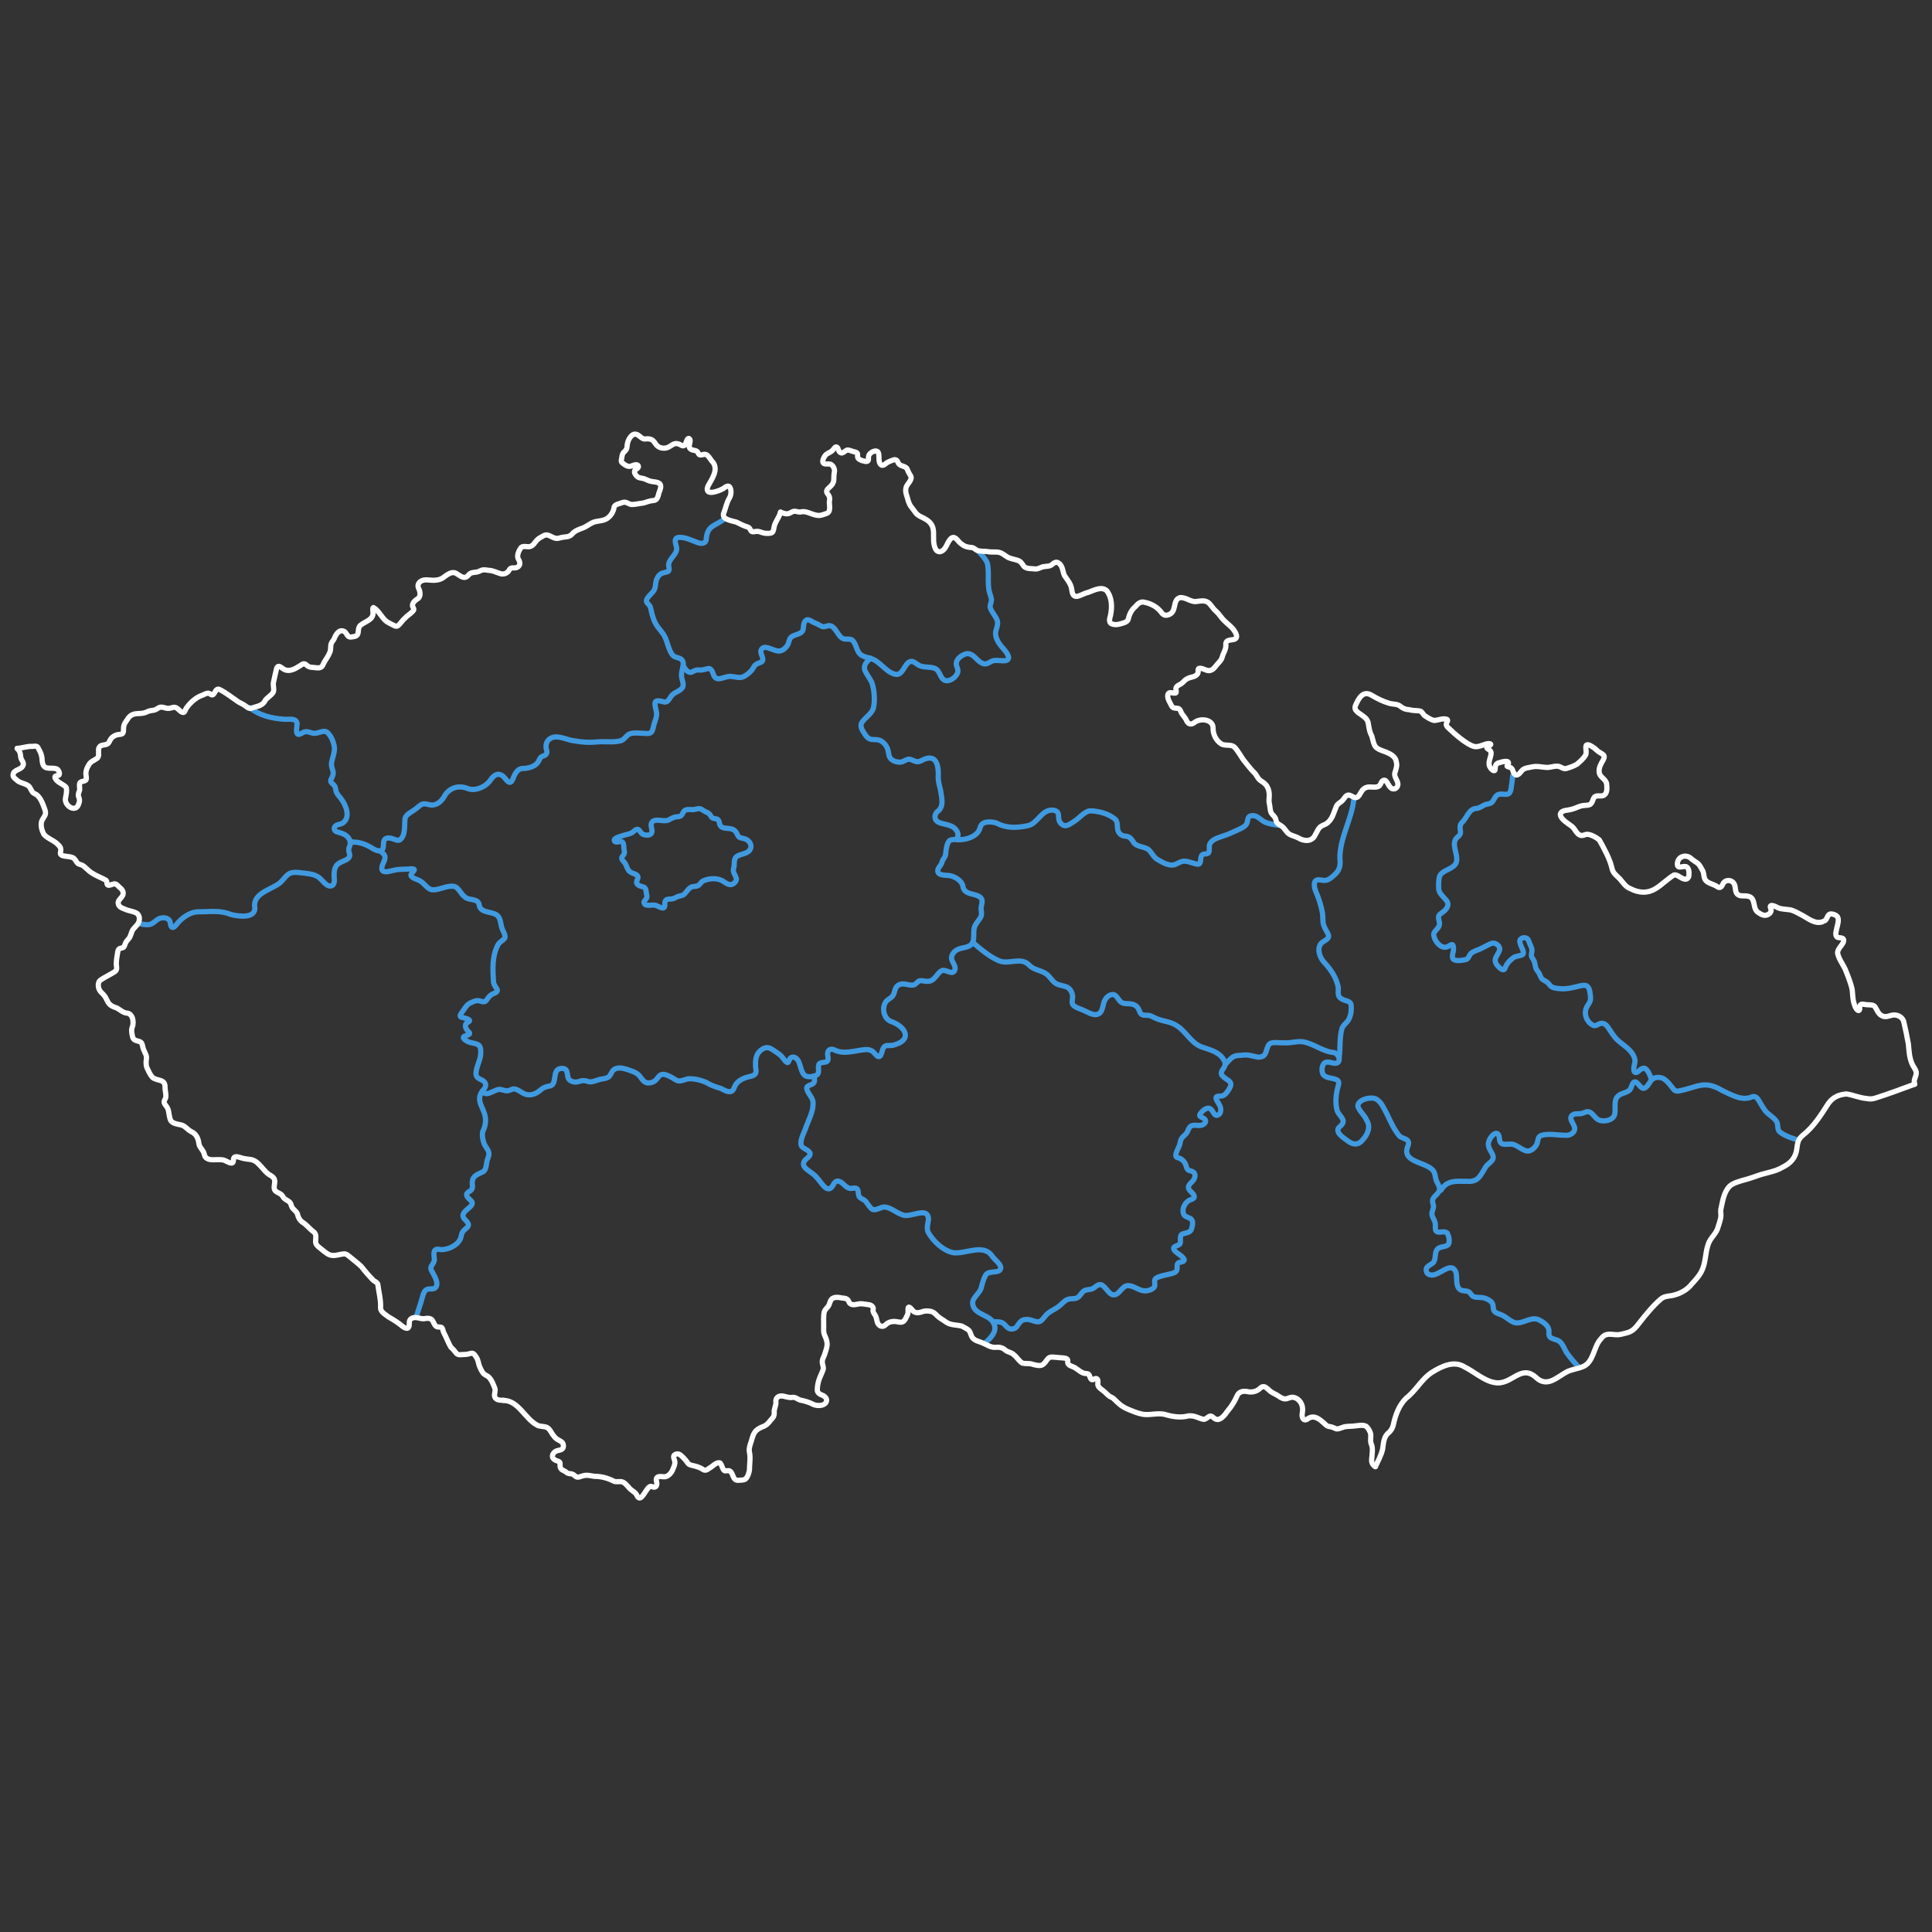 <?xml version="1.0" encoding="UTF-8"?>
<svg id="maps" xmlns="http://www.w3.org/2000/svg" viewBox="0 0 740 740">
  <rect x="0" y="0" width="740" height="740" fill="#333333" stroke="none"/>
  <defs>
    <style>
      .cls-1 {
        stroke: #fff;
      }

      .cls-1, .cls-2 {
        fill: none;
        stroke-linecap: round;
        stroke-linejoin: round;
        stroke-width: 2px;
      }

      .cls-2 {
        stroke: #409ae0;
      }
    </style>
  </defs>
  <g id="map-czech-republic">
    <path id="path3031" class="cls-2" d="M53.25,353.72c1.27.29,2.8.66,4.13.36,1.53-.35,2.5-1.95,3.93-2.35,1.54-.49,3.69-.13,3.91,1.78.13.72.27,1.97,1.17,1.69.38-.13.8-.57,1.18-1.04,1.61-2.14,3.96-3.87,6.41-4.65,1.36-.37,2.82-.28,4.22-.3,3.28-.13,6.86-.33,10,.98,2.62.75,9.45,1.83,9.41-2.36-1.02-5.36,5.43-6.86,8.86-9.12,1.54-.98,2.46-2.7,3.91-3.8,1.47-1.16,3.76-.72,5.64-.54,1.84.23,3.97.4,5.51,1.32,1.86.85,3.69,4.88,5.94,3.33.83-.88.55-2.29.52-3.41-.12-1.82.18-3.79,1.63-4.81,1.46-1.17,5.1-1.45,4.18-4.03-.32-.86-.34-1.72.08-2.58.47-.99.5-1.98-.15-2.84-1.02-1.87-3-2.19-4.86-2.81-.81-.37-1.07-1.24-.6-1.93.61-.93,2.12-.73,3.1-1.44,3.02-2.27,1.11-6.77-.72-9.25-.53-.68-1.16-1.35-1.6-2.1-.58-.93-.38-2.01-.87-2.77-.54-.84-1.92-1.32-1.42-2.45.55-1.11,1.2-2.22.68-3.53-.25-.83-.53-1.66-.5-2.47.22-2.21,1.43-4.35,1.1-6.57-.29-1.92-1.18-4.1-2.63-5.46-1.29-1.11-3.07.17-4.67.29-1.26.14-2.41-.72-3.66-.61-.83.06-1.56.71-2.32.97-1.85.53-.99-2.74-.97-4-.19-2.53-3.65-1.49-5.33-1.76-4.63-.38-9.17-1.46-12.95-4.5"/>
    <path id="path3803" class="cls-2" d="M134.08,322.6c3.24-.4,6.4.88,8.92,2.56.6.34,1.28.63,1.96.71,3.78.34-.15-5.52,4.49-4.85,1.35.16,2.71,1.24,3.72.66,2.38-1.8,1.59-5.88,1.99-8.25.42-1.55,2.46-2.4,3.83-3.41,1.22-.84,2.29-2.37,3.95-2.11.98.12,1.96.56,2.97.41,2.27-.3,3.71-2.14,4.69-4.02,2.27-2.96,5.56-3.57,8.89-2.14,2.71.81,6.12-.67,7.85-2.7,1.03-1.41,2.37-3.49,4.4-2.7,1.39.38,2.23,2.55,3.33,2.87.72.16,1.09-.62,1.34-1.19.68-1.78,1.55-3.77,3.51-4.1,2.46.04,5.55-.71,6.56-3.19.27-.61.58-1.16,1.21-1.44,1.12-.39,2.08-.8,1.7-2.29-.65-2.01-.08-3.99,1.96-4.86,2.89-1.06,5.98,1.04,8.84,1.22,2.76.5,5.32.67,8.05.44,3.22-.41,6.48.34,9.61-.52,1.46-.48,2.15-2.29,3.62-2.69,1.34-.42,3.07-.23,4.49-.17,1.45.06,3.12.45,3.76-.71.45-.83.51-1.82.8-2.72.44-1.5,1.17-3.06.94-4.55-.72-3.5-1.65-5.33,2.94-3.99,1.69.31,2.14-1.9,3.2-2.77,1.15-1.12,3.06-1.45,3.87-2.89.46-.96,0-2.1-.22-3.09-.63-1.97.25-3.84.48-5.76.02-.64-.21-1.3-.69-1.75-.93-.87-2.4-.64-3.24-1.53-.98-1.02-1.46-2.51-1.93-3.87-.35-1.04-.66-2.1-1.12-3.09-.83-1.96-2.8-3.51-3.72-5.47-1.02-1.89-1.43-4.04-1.9-6.09-.4-1.14-1.83-1.62-1.49-2.72.38-1.17,1.51-2.04,2.29-2.99,1.47-1.4.89-3.35,1.63-5.09.46-1.11,1.3-2.09,2.52-2.35.67-.22,1.64-.23,2.05-.77.28-.37.16-.95.08-1.41-.76-2.81,3.02-4.58,2.97-7.03-.02-1.46-1.57-3.93.65-4.36,2.63-.21,5.04,1.14,7.44,2,1.15.43,2.85.51,3.2-.96.37-5.88,3.28-5.17,7.21-8.25"/>
    <path id="path2492" class="cls-2" d="M261.7,255.03c.59.93,1.72,2.86,3.1,2.45.96-.39,1.84-1.05,2.93-.84,3.44.22,4.19-2.47,5.71,2.16,1.3,2.59,4.01.07,6.57.28,1.76.12,3.63.95,5.24-.15,1.45-.85,2.69-2,3.43-3.39.52-1.09,1.63-1.48,2.69-1.84,1.8-.75,0-2.84.02-4.29.85-3.45,5.23.44,7.35-.09,1.22-.22,2.26-1.17,2.9-2.2.56-.93.55-2.18,1.3-2.97,1.09-1.08,2.98-1.02,4.12-2.05,1.03-.86.36-2.73,1.17-3.94,1.05-1.69,2.34-.18,3.82.43.41.17.84.33,1.24.54.97.53,1.77,1.15,2.77.84.51-.12,1.03-.33,1.55-.35,2.78.15,3.41,5.2,6.16,5.16.92.06,2-.17,2.75.49,1.19,1.1,1.43,3.06,2.28,4.43,1.04,2.06,3.91,2.03,5.78,2.93,3.11,1.45,5.34,5.4,8.9,5.71,2.78-.13,3.16-5.32,5.92-4.99,1.13.25,1.97,1.33,3.08,1.7,2.18.91,5.25-.06,6.7,1.82,1,1.2,1.28,3.32,2.94,3.8,1.68.44,4.01-1.19,4.66-2.96.43-1.15-.38-2.23-.5-3.35-.12-1.94,2.09-3.47,3.74-3.92,1.89-.47,3.24,1.22,4.49,2.39.76.71,1.61,1.4,2.67,1.46,1.31.11,2.21-1.11,3.54-1.27,1.43-.21,3.03.22,4.44.03,2.6-.58.11-3.52-.87-4.63-1.84-1.98-3.67-4.65-2.68-7.38.29-.99.68-2.1.43-3.1-.37-1.68-2.39-3.58-2.79-5.37-.1-1.11.68-2.11.47-3.24-.27-1.44-1.02-2.77-1.04-4.26-.37-3.06.16-6.35-.49-9.35-.74-1.74-2.29-3.35-3.22-4.34"/>
    <path id="path2494" class="cls-2" d="M333.49,252.1c-4.63,3.78-1.45,5.37.44,9.3.97,2.87,1.3,7.03.56,9.97-.78,2.15-3.02,3.41-4.28,5.22-.74,1.01-.4,2.29.24,3.33.86,1.41,1.74,3.08,3.35,3.29,1.23.16,2.59-.09,3.7.61,1.32.82,2.37,2.2,2.68,3.78.16.74.22,1.56.5,2.23.63,1.5,2.54,2.12,4.07,2.1,1.47-.05,2.65-1.54,4.04-1.04.96.28,1.88,1.01,2.93.84.91-.12,1.71-.72,2.57-1.03,4.85-1.76,5.24,3.5,5.08,6.96-.04,1.72.49,3.25.86,4.9.39,2.76,1.53,6.42-1.18,8.29-.71.64-1.09,1.63-.86,2.58.53,2.2,4.03,2.01,5.91,2.9,1.89.57,3.79,3.16,2.32,4.89-.78.65-2.27.08-2.9.92-1.06,1.48-1.16,3.6-1.37,5.37-.25,1-1.14,1.71-1.34,2.7-.17.91-1.02,1.68-1.46,2.52-1.01,2.89,2.9,2.38,4.61,2.68,1.98.45,4.31,1.91,4.82,3.82.37,4.15,5.81,2.5,7.22,5.13.36.83.08,1.77-.11,2.62-.4,1.55.51,2.96-.28,4.34-.75,1.36-2.06,2.49-2.43,4.04-.53,2.01.31,4.76-1.05,6.27-1.34,1.49-3.66,1.2-5.34,2.06-1.1.54-2.09,1.58-2.3,2.82-.32,1.63,1.7,3.13,1.28,4.85-.78,2.69-3.54-.46-5.19.5-1.83,1.08-2.65,4.1-5.26,3.99-.96.12-1.96-.33-2.88-.22-.85.12-1.32,1.02-2.03,1.42-1.14.77-3.41-.32-4.94-.17-.71.05-1.39.34-1.89.87-.94.9-.87,2.55-1.57,3.59-.59.89-1.69,1.29-2.43,2.03-2.02,2.2-1.26,6.91,1.83,7.91,5.61,2.02,8.3,7.18.58,9.08-1.42.27-2.79-.27-3.48.78-.57.81-.67,1.97-1.08,2.84-.38.81-.94.98-1.6.36-.7-.65-1.36-1.66-2.26-2.01-.63-.27-1.3-.33-2-.32-3.93.28-8.35,2.08-12.07.09-.95-.45-2.12-.23-2.4.86-.38,1.1.51,2.78-.22,3.5-.09.1-.21.18-.34.25-2.08.53-3.28-.14-3.03,2.77.03.68.08,1.37-.3,1.93-.7.93-3.37,1.33-4.67.7-2.34-1.54-1.55-5.68-4.01-7.04-.76-.35-1.68-.15-2.06.59-.3.42-.28,1.14-.8,1.32-.61.1-1.67-1.73-2.42-2.48-.5-.53-1.07-.93-1.67-1.33-1.34-.84-2.68-2.14-4.19-1.87-.91.14-1.75.72-2.4,1.36-1.48,1.4-1.69,3.61-1.61,5.64.03.97.46,2.03-.03,2.92-.52.83-1.75,1-2.65,1.24-2.04.48-4.45,1.63-5.27,3.65-.34.91-.77,2.02-1.91,2.02-1.3.05-2.51-.88-3.71-1.34-1.86-.51-3.62-1.14-5.26-2.17-2.04-.9-4.74-1.58-6.95-1.41-1.64.28-3.22,1.44-4.82.38-8.33-5.38-5.03,1.31-10.74,1.2-1.35-.18-2.12-1.45-2.88-2.45-1.19-1.61-3.3-2.14-5.14-2.78-1.52-.46-3.43-.87-4.81.08-.79.55-1.07,1.6-1.62,2.35-.77,1.17-2.41,1.08-3.84,1.45-1.49.38-3.09,1.25-4.46.82-1.27-.53-2.59-.42-3.86.07-1.4.38-3.33-.15-3.8-1.45-.55-1.9-.06-4.01-2.93-3.6-3.31.39-1.15,5.74-3.92,6.65-1.48.17-2.87.71-3.98,1.77-1.66,1.36-3.59,2.05-5.58,1.41-1.68-.57-3.45-2.52-4.99-1.92-.69.21-1.33.62-2.07.62-.7,0-1.42-.33-2.11-.45-2.2-.81-5.82,3.42-7.18.5"/>
    <path id="path2496" class="cls-2" d="M159.41,504.44c.69-2.31,1.75-5.16,2.31-7.37.41-1.56.94-3.26,2.44-3.35.65-.08,1.41.04,2.03-.16.95-.29,1.24-1.39,1.12-2.29-.25-1.57-1.2-3.05-1.94-4.43-.28-.54-.49-1.16-.22-1.74.58-1.02,1.43-1.88,1.17-3.18-.19-1.8-.44-3.92,2.06-3.34,3.15.37,7.75-1.84,8.25-5.09.14-.89.48-1.73,1.16-2.34.57-.59,1.49-1.02,1.62-1.88.07-.53-.38-1.16-.97-1.8-2.2-2-.75-3.19,1.12-4.78,3.55-2.85-1.17-3.01-.8-5.37.24-.63,1.01-.91,1.51-1.31.62-.44.76-1.09.68-1.91-.46-3.62,1.48-4.04,4.15-5.34,1.44-1.01,1.01-3.4,1.73-4.99,1.19-2.86-.31-3.31-1.42-5.75-.49-1.41-.85-3.17-.51-4.63,3.81-7.83-3.92-10.16-.12-15.55,1.07-1.05,1.94-2.55.49-3.7-.97-.81-2.75-1.02-2.91-2.5-.32-2.26,1.64-5.49,1.76-7.81.19-3.64-.54-3.87-4.04-4.53-.72-.17-3.57-1.58-2.25-2.38.53-.25,1.41-.4,1.88-.8.29-.25.2-.49-.13-.82-1.14-1.04-2.21-2.96-.17-3.87.4-.2.67-.54.2-.85-.39-.32-1.23-.57-1.98-.73-.8-.21-1.36-.27-1.38-.83.01-.31.35-.81.45-.93,1.21-1.56,1.91-3.45,3.99-4.18,1.04-.5,2.09-.83,3.07-.52.57.13,1.25.43,1.8.28.93-.21,1.31-1.86,2.55-2.59.76-.68,2.83-.81,2.28-2.17-.52-.87-1.42-1.93-1.38-3.1-.3-4.84-.58-9.92,1.95-14.32,2.24-2.34,3.44-1.54,1.59-5.25-.91-1.91-.59-4.12-1.91-5.45-1.71-1.82-6.52-.85-7.07-4-.24-2.46-2.87-1.99-4.6-2.69-2.22-.82-3.07-4.13-5-4.57-2.96-.57-5.86,1.64-8.68,1.24-1.55-.33-2.73-2.31-4.04-3.12-1.12-.85-2.99-.98-3.79-2.17-.47-.8,1.47-1.97,1.2-2.42-.4-.43-1.16-.24-1.73-.25-2.16.23-4.19,0-6.25.57-1.24.2-2.69.85-3.89.31-.79-.43-.57-1.51-.35-2.24,1.04-2.59,1.98-3.47-.7-5.39"/>
    <path id="path2498" class="cls-2" d="M247.24,319.82c1.34.26,2.73-.31,2.48-1.79-.15-1.11-.78-2.54.27-3.4,1.49-1.16,4.2.25,6.03-.53,1.14-.56,2.16-1.3,3.5-1.26.73-.04,1.29-.21,1.65-.74.42-.64.62-1.5,1.39-1.82,1-.45,2.29-.04,3.38-.23.49-.07.98-.22,1.47-.29.78-.16,1.43.27,2.03.71.86.62,2.07.74,2.62,1.78.11.19.26.41.39.6.43.7,1.29.67,2,.83.64.12.94.68,1.07,1.39.36,2.79,2.96,1.86,4.87,2.49.8.27,1.46.85,1.8,1.62.34.71.68,1.53,1.51,1.74,1.01.24,2.06.32,2.84,1.11,1.31,1.02,1.49,2.79.3,3.96-1.31,1.22-3.69,1.14-4.96,2.31-.99,1.13-.38,2.83-.88,4.21-.5,1.62.79,2.76,1.08,4.18-.03,1.18-1.6,2.49-2.8,2.09-.71-.19-1.4-.64-2.03-1.04-2.16-1.6-5.46-1.43-7.88-.36-.76.39-1.17,1.24-1.83,1.74-.57.4-1.29.34-1.95.44-1.7.13-2.47,2.01-3.63,3.04-.96.63-2.19.55-3.17,1.19-.64.38-1.34.57-2.09.57-.54.03-1.17,0-1.59.37-.37.31-.47.9-.46,1.52.14,2.71-1.92,1.12-3.27.59-1.29-.65-4.52.81-4.73-1.28.19-.78,1.2-1.33,1.14-2.18.01-.47-.19-1.04-.28-1.59-.11-3.1-2.23-1.56-3.51-3.28-.63-.92.77-2.13.25-2.95-.59-.89-1.96-.94-2.79-1.56-1.31-.77-1.32-2.53-2.27-3.64-.26-.33-.59-.65-.82-1-.39-.53-.26-1.13.19-1.57.53-.51.74-1.19.55-1.96-.36-1.3.28-4.02-1.95-3.43-.61.13-1.27.2-1.63-.06-1.36-1.39,2.98-2.16,3.84-2.53,1.12-.3,2.27-.46,3.11-1.19.5-.4,1.12-1.1,1.8-.96.57.11.92.94,1.43,1.47.35.37.82.57,1.36.67l.18.03Z"/>
    <path id="path2500" class="cls-2" d="M377.11,514.58c1.95-1.71,5.09-4.56,3.57-7.51-1.31-3.65-7.62-3.32-8.12-7.65-.32-2.18,2.48-3.9,3.18-5.84.39-1.43.97-3.91,1.85-5.24,1.18-2.01,5.77-.15,5.73-2.94-.29-1.44-2.22-2.82-3.18-4.11-3.34-5.18-10.12-.94-14.88-1.45-3.93-.72-7.69-4.31-9.64-7.65-.9-1.6-.16-3.47.01-5.22-.22-5.3-7.23-.1-10.13-1.73-2.44-.75-4.93-3.39-7.56-2.83-4,1.64-3.76,1.26-6.32-2.22-.9-1.03-2.35-1.08-2.67-2.17-.16-.49-.18-1.03-.25-1.54-.14-1.76-1.3-1.43-2.62-1.28-.96.08-1.82-.48-2.6-1.22-1.53-1.52-3.13-2.57-4.33-.15-.43.76-.93,1.42-1.55,1.51-.7.1-1.27-.28-1.84-.8-1.13-1.1-2.01-2.62-3.15-3.76-1.93-2.28-6.31-3.46-4.39-6.24.62-.83,2.11-1.53,2.07-2.67-.27-1.48-2.94-1.87-3.37-3.08-.67-2.32,1.24-5.11,1.91-7.36,1.16-3.09,2.86-6.12,2.56-9.44-.13-1.66-2.27-3.46-2.41-5.2,0-.61.66-.98,1.49-1.28,1.82-.44,1.69-1.98,1.22-3.36"/>
    <path id="path2502" class="cls-2" d="M380.71,506.28c1.12-.01,2.72-.14,3.77.77.66.54,1.1,1.34,1.87,1.73,1,.51,2.34.26,3.05-.59.9-1.2,1.64-2.78,3.38-2.78,1.8-.37,3.72,1.19,5.26.82,1.09-.35,1.7-1.48,2.44-2.29,1.26-1.57,3.31-2.25,4.88-3.44,1.37-.97,2.55-2.7,4.19-2.96,1-.2,2.14.04,3.06-.47.95-.51,1.43-1.61,2.21-2.33,1.01-1.05,2.67-.53,3.9-1.28.82-.45,1.5-1.34,2.47-1.43,1.78-.19,3.11,3.23,4.82,3.84,2.66.76,3.52-3.48,6.06-3.45,2.26,0,4.17,2,6.46,2.01,1.52.04,3.89-.81,3.8-2.28-.02-.98-.41-2.12.66-2.7,1.49-.79,3.29-1.02,4.89-1.43,1.27-.28,2.71-.59,2.91-1.67.19-.74-.1-1.73.31-2.39.46-.79,2.56-.36,2.47-1.51-.6-1.76-4.38-2.9-4.01-4.54.3-.72,1.69-.78,2.24-1.31.89-.77-.46-3.43,1.25-4.02,1.3-.4,3.02-.42,3.39-2.05.47-1.56.68-3.3-.68-3.91-.7-.37-1.64-.57-2.17-1.19-1.34-2.04.37-5.39,2.67-5.98,1.93-.57,1.12-1.85.1-2.81-2.08-1.88-1.03-2.79.57-4.36,1.29-1.68,1.08-3.5-1.22-3.88-1.08-.25-1.23-1.27-1.51-2.17-.4-1.33-1.78-2.54-2.95-2.76-.42-.1-.84-.31-.89-.76-.03-1.65,1.42-3.44,1.6-4.78.12-.55.21-1.13.49-1.64.5-.99,1.58-1.55,2.08-2.33.42-.65.61-1.47,1.08-2.1,1.23-1.77,3.66-.09,5.26-1.17,1.51-.91.98-2.16-.4-2.62-.62-.3-1.25-.58-.82-1.35.97-1.48,3.28-3.43,4.6-1.33.5.62.84,1.68,1.69,1.82,1.91-.21,2.05-2.64,1.01-4.18-.3-.79-1.94-2.5-.79-3.05.48-.14,1.11-.09,1.62-.17,1.14-.11,1.89-.97,2.66-2.15,2.72-4-.84-3.5-2.48-5.95-.39-.74-.03-1.55.54-2.33.83-1.04,1.02-2.19.32-3.27-1.65-3.08-4.97-3.88-8.03-4.93-4.43-1.3-6.2-5.82-9.91-8.21-2.28-1.69-5.65-1.76-8.22-2.95-.75-.34-1.47-.8-2.27-1.01-1.02-.29-2.21.04-2.98-.39-.65-.33-.9-1.19-1.19-1.85-.38-.99-1.19-1.74-2.21-2.04-1.57-.57-3.55.07-4.73-.99-.76-.65-1.19-1.69-1.93-2.34-1.34-1.2-3.23.1-4,1.37-1.02,1.56-.8,4.35-2.25,5.35-1.11.85-2.59.48-3.77-.06-1.55-.78-3.14-1.43-4.81-2.11-.85-.38-1.78-.94-1.85-1.95-.06-.63.13-1.33.15-1.98.11-1.44-.7-3.05-1.82-3.75-1.42-.82-3.27-.76-4.66-1.62-1.47-.96-2.21-2.72-3.7-3.69-2-1.38-4.76-1.45-6.51-3.35-3.03-3.16-7.48-.2-11.13-1.48-4.06-1.52-8.68-5.71-10.38-7.15"/>
    <path id="path2504" class="cls-2" d="M604.89,523.95c-1.52-1.8-3.44-3.8-4.78-5.79-1-1.5-1.6-3.83-3.25-4.65-.98-.56-2.48-.59-3.24-1.46-.44-.55-.34-1.31-.34-1.98.14-2.01-1.8-3.44-3.41-4.31-3.02-1.84-5.88,1.02-8.95.95-1.91-.07-3.61-2-5.41-2.89-1-.56-2.44-.68-3.17-1.63-.56-.76-.26-2.01-.69-2.88-.21-.47-.61-.86-1.09-1.18-.79-.54-1.69-.93-2.64-1.08-1.42-.25-3.36.12-4.14-.89-.44-.47-.74-1.11-1.33-1.42-.5-.28-1.22-.27-1.81-.33-3.59-.35-2.3-4.77-3-7.16-1.92-4.64-6.65,2-9.91,1.04-.79-.16-1.4-.82-1.44-1.63-.3-1.96,2.27-2.1,2.97-3.48.7-1.39.25-3.28,1.18-4.59.93-1.37,3.8-.77,4.44-2.15.44-1.21.07-3.08-.56-4.14-1.34-1.43-4.77,1.22-4.54-2.27,0-.39.02-.78-.02-1.17-.05-1.52-1.53-2.91-1.3-4.29.18-1.02.82-1.98.53-3.06-1.27-3.45,2.02-3.34,2.41-6.05.02-1.2-1.04-2.44-1.38-3.68-.37-1.21-.33-2.62-1.24-3.6-3.19-3.4-12.34-2.93-9.39-9.56.74-2.59-2.03-2.29-3.35-3.47-2.1-2.49-3.45-5.62-4.92-8.67-1.06-1.93-2.01-4.39-4.06-5.54-2.04-1.04-7.08.27-6.97,2.75.54,1.97,2.55,3.32,3.27,5.21,1.8,2.69.55,5.55-1.41,7.69-1.53,1.99-3.54,2.03-5.5.56-1.65-1.17-5.51-3.57-3.44-5.48,3.24-2.58.17-3.77-.85-6.24-.83-3.08-.47-6.6.41-9.48.33-1.02.37-2.12-.9-2.51-1.49-.61-3.62-.44-4.76-1.74-.98-1.23-.66-4.37.91-4.8,1.43-.48,3.23.92,4.55.1,1.41-1.16-.07-3.79-1.8-3.89-4.24-.49-7.55-3.51-11.8-4.12-2.43-.23-4.68.69-7.17.41-1.73.13-3.5-.41-5.08.27-1.34.72-1.22,3.42-2.32,4.5-.64.66-1.59.78-2.49.72-2.15-.42-3.88-1.12-6.19-.68-1.36.07-2.57-.02-3.81,1.04-.88.67-1.78,1.77-2.44,2.53"/>
    <path id="path2506" class="cls-2" d="M551.87,455.92c2.38-3.97,5.82-3.47,9.95-3.44,4.49.32,5.16-2.19,7.24-5.53.78-1.19,2.39-1.86,2.83-3.25.37-1.47-1.45-3.06-1.73-4.71-.88-2.39,3.72-7.79,4.14-2.96.17,3.22,2.7,2,4.83,2.22,2.3.29,4.51,3.14,6.66,2.54,1.35-.38,2.5-1.64,2.98-2.93.36-1.15.24-2.47,1.56-2.96,2.87-.86,6.22-.07,9.04-.07,1.74.26,3.9-.8,3.77-2.77-.16-1.61-2.76-3.76-.65-5.1,1.05-.64,2.6-.13,3.78-.61.65-.21,1.29-.58,1.98-.56,1.62.15,2.41,2.2,3.74,2.97,1.93,1.2,5.7.47,6.4-1.69.73-2.42-.73-5.9,1.74-7.56,1.4-1.02,3.63-.99,4.41-2.53.56-.97.88-3.51,2.45-2.25.71.58,1.26,1.71,2.15,2.05,1.12.45,2.15-1.25,2.97-2.5.7-1.18,2.03-1.75,3.38-1.58,2.63.08,4.29,3.15,5.76,4.78,1.06.88,2.4.19,3.91-.09,1.03-.27,2.11-.59,3.18-.9,4.58-1.56,7.23-1.23,11.58,1.35,3.61,1.62,7.38,4.03,11.34,2.2,1.1-.25,1.81.48,2.35,1.39.72,1.18,1.41,2.43,2.21,3.56,1.26,2.1,4.53,3.21,5,5.55.18,1.05,0,2.23.89,3.01,1.86,1.59,5.47,2.64,7.09,3.2"/>
    <path id="path2508" class="cls-2" d="M366.45,321.63c2.99.17,7.12-.8,8.6-3.66.24-.57.38-1.21.67-1.75.96-1.82,4.15-1.54,6.01-.97,3.65,2.04,7.77,1.88,11.82,1.04,3.81-.7,5.26-6.02,9.35-6.01.91.01,1.85.28,2.24.95.36.56.3,1.41.37,2.19.07,1.13.76,2.21,1.8,2.68,1.12.52,2.37-.33,3.82-1.29,2.13-1.2,3.87-3.76,6.24-4.24,3.22-.03,7.52,1.16,9.86,3.31,1.17,1.2.38,3.3,1.19,4.73.48.96,1.42,1.56,2.51,1.66,1.71.01,2.46,1.12,3.29,2.42,1.21,1.8,4.21,1.48,5.78,2.82,1.24,1.2,1.9,2.95,3.51,3.79,1.94,1.14,4.5,2.62,6.59,1.81,1.23-.48,2.42-1.38,3.79-1.26,1.49.07,3.29.98,4.86,1.16.91.06,1.04-.69,1.14-1.82.08-1.05.29-1.87,1.2-2.04.59-.14,1.39-.01,1.81-.51.58-.74,0-2.47.53-3.47.91-1.71,3.04-2.23,4.75-2.86,2.23-.67,3.98-1.56,6.09-2.49,1.1-.52,2.32-1.06,3.07-2.03.8-1.13.16-3.22,2.07-3.35,1.99-.35,3.27,1.49,4.94,2.38,1.74.83,4.01,1.06,5.83,1.33"/>
    <path id="path2513" class="cls-2" d="M518.54,306.19c-.8,7.76-5.61,15.07-5.31,23.01.28,2.21-.17,4.18-1.97,5.76-1.14,1.07-2.39,2.19-3.69,2.25-1.32.14-3.46-1-4.03.79-.41,1.53.3,3.22.93,4.63.89,2.19,1.67,4.79,2.06,7.1.24,1.49,0,3.08.44,4.54.35,1.25,1.24,2.46,1.75,3.56.15.37.21.73.12,1.06-.23,1-1.97,1.55-2.81,2.43-1.78,2.11-.51,5.57,1.22,7.35,2.52,2.72,4.55,5.72,5.31,9.36.19,1.58-.54,3.53,1.18,4.47,1.28.96,3.34.71,3.71,2.19.39,2.3-.17,5.44-1.71,6.94-.67.67-1.38,1.35-1.73,2.26-1.02,3.59-.58,7.45-1.06,11.19"/>
    <path id="path2515" class="cls-2" d="M632.58,413.54c-.47-1.43-1.12-3.15-2.21-4.13-.8-.64-1.83,0-2.72.82-1.09,1.01-1.91.72-1.88-.88.02-1.13.58-2.26.44-3.37-.13-1.03-.7-2.04-1.32-2.88-1.44-1.96-4.17-3.46-5.86-5.25-1.14-1.23-1.97-2.71-2.94-4.08-.8-1.33-2.22-2.41-3.71-1.5-.65.33-1.23.67-1.86.56-2.22-.77-3.67-3.45-3.21-5.84.2-1.1.93-2.04,1.48-2.96.38-.65.47-1.37.42-2.11-.16-1.51-.29-3.31-1.16-4.07-.63-.67-1.99-.47-3.02-.2-2.82.68-5.03,1.32-7.88,1-1.33-.13-2.56-.27-3.33-1.1-.45-.44-.78-1-1.28-1.38-.76-.56-1.83-.82-2.29-1.76-.28-.51-.47-1.13-.73-1.63-.44-.79-1.19-1.36-1.39-2.48-.16-.66-.24-1.45-.48-2.08-.3-.81-.99-1.39-1.07-2.13-.13-.83.42-1.86.08-2.88-.11-.38-.28-.76-.44-1.12-.64-1.19-.65-2.48-1.75-2.83-1.11-.33-2.58.29-2.34,1.51.25,1.79,2.15,4.18,1.02,4.9-.99.54-2.71.47-3.61,1.24-1.48,1.17-2.52,2.29-3.18,4.18-.35.6-1.04.31-1.5-.02-1.34-1.05-2.73-2.51-1.94-4.26.45-1,1.26-2.06,1.49-3.12.22-1.37-1.63-2.74-2.91-2.4-.36.08-.94.36-1.13.45-1.1.52-2.39,1.25-3.42,1.72-1.03.5-2.51.81-3.49,1.71-.79.69-.84,1.89-1.85,2.33-1.52.39-4.48.84-5.14-.33-.47-1.24.34-2.63.25-3.91-.04-.94-.15-1.78-1.02-1.35-.53.27-1.11.72-1.72.84-2.26.54-4.52-2.28-4.83-4.56-.19-1.5,1.78-2.29,2.12-3.8.38-1.16-.54-2.35-.23-3.48.2-.56.73-.93,1.21-1.27,1.19-.78,2.28-1.94,2.34-3.21.02-.51-.18-1-.52-1.46-1.09-1.43-2.78-2.58-2.99-4.34-.12-1.5-.07-3.06.18-4.54.56-2.94,5.83-2.99,6.6-5.99.73-3.02-2.45-7.14.44-9.51.72-.52,1.24-1.25,1.1-2.18-.18-1.12-.39-2.37.48-3.27,1.97-1.73,2.64-5.37,5.68-5.51,1.45-.09,2.47-1.33,3.86-1.58.51-.11,1.06-.18,1.52-.41,1.25-.61,1.37-2.38,2.54-3.1,1.28-.92,3.43.22,4.47-.61.55-.43.71-1.24.84-1.92.27-1.64.5-3.74.61-4.93"/>
    <path id="path2820" class="cls-1" d="M733.39,415.26c-.72-1.62.73-2.98.58-4.53-.2-1.16-1.09-2.09-1.56-3.15-1.15-2.5-1.19-5.17-1.46-7.74-.52-2.92-1.16-5.87-1.82-8.73-.64-1.77-2.76-2.71-4.57-2.24-1.18.31-2.44.83-3.63.25-1.4-.67-1.9-1.98-2.58-3.23-.7-1.25-2.16-.93-3.51-1.08-.63-.02-1.44-.38-2.04-.07-.74.29-.27,1.79-.66,2.2-.17.2-.46.16-.77-.12-.52-.45-.89-1.33-1.16-2.25-.72-1.97-.5-4.14-.9-6.09-.55-2.1-1.3-4.15-2.13-6.15-.82-2.54-2.89-4.7-3.35-7.32-.04-1.46,1.54-2.72,2.18-4.06.13-.29.2-.6.17-.9-.08-.68-.86-.82-1.47-.88-3.83.07.91-6.41-1.15-8.27-.66-.64-1.91-.97-2.65-.79-1.04.29-.99,1.96-1.94,2.49.05,0-.66.41-.65.37-3.24,1.26-5.83-1.35-8.6-2.69-1.5-.78-2.83-1.65-4.45-1.85-1.11-.16-2.41-.19-3.5-.47-.8-.2-1.42-.66-2.32-.98-.23-.08-.42-.11-.65-.15-.94-.1-.81.56-.57,1.16.37.88-.04,1.74-.85,2.18-1.14.75-2.43.41-3.65-.49-2.82-1.41-.87-5.74-4.19-6.4-1.32-.37-3.1.26-4.15-.85-.99-1.04-.45-3.11-1.4-4.25-.9-1.22-2.95-1.25-3.83-.03-.57.81-.87,2.31-2.18,1.62-1.65-1.34-4.71-1.29-5.23-3.78-.21-.95-.21-1.96-.72-2.73-.56-.93-.9-1.76-1.63-2.47-.64-.54-1.74-1.14-2.59-1.88-1.76-1.76-4.86-1.09-5.29,1.46-.43,2.8,1.81,1.25,3.23,1.55,1.24.39,1.27,2.4,1.12,3.51-.13.97-.9,1.57-1.94,1.21-1.46-.42-2.52-1.78-3.74-1.5-2.04,1.15-4.93,3.93-6.73,5.01-3.19,2.16-6.8,1.95-10.1.17-1.78-.64-2.82-2.45-3.89-3.66-1.14-1.17-2.66-2.19-3.01-3.92-.86-3.87-2.97-7.54-4.92-11.08-1.11-.87-3.6-2.36-5.01-2.07-.77.19-1.49.64-2.3.31-1.52-.59-1.93-2.43-3.17-3.38-1.34-1.03-3.84-2.48-4.32-4.04-.51-1.47,1.21-2.02,2.35-2.14,1.58-.2,2.87-.6,4.31-1.24.58-.25,1.19-.44,1.82-.53,1.21-.21,2.6.05,3.25-.85.75-.89.67-2.63,2.05-2.85.81-.13,2.06.2,2.85-.3,1.36-.84,1.12-2.84,1-4.38-.34-1.9-2.81-2.54-2.86-4.58-.17-1.56.7-3.08,1.48-4.41.34-.62.71-1.44.2-2.02-.77-.74-1.8-1.02-2.59-1.85-.53-.51-1.17-1.01-1.86-1.42-.66-.42-2.3-1.32-2.33.12-.04.94.32,2.24-.05,3.06-.72,1.36-2.1,2.54-3.25,3.55-1.22.77-2.85,1.33-4.33,1.75-1.09.21-1.91-.76-3.04-.91-1.5-.17-3.03.59-4.48.45-.76-.01-1.73-.2-2.57-.29-.82-.09-1.66-.11-2.47.02-1.5.36-3.38.34-4.41,1.61-.37.43-.7.94-1.16,1.27-1.48,1.01-1.95-.68-2.36-1.76-.28-.64-.86-.91-1.42-1.05-1.35-.24-.19-.75-.08-1.43,0-1.37-2.99-.32-3.78-.11-1.47.43-1.22,1.66-1.4,2.78-.42.79-1.73-.67-1.93-1.19-.98-1.61.42-3.64.45-5.36-.02-.82-.76-1.23-1.34-1.65-1.23-.84,1.37-1.11,1.19-1.71-.31-.42-1.21-.26-1.99-.03-1.44.45-2.95,1.22-4.45.87-2.85-.78-7.59-4.94-10.07-7.38-.19-.21-.34-.43-.43-.65-.32-.67.2-1.17.39-1.72.07-.25.07-.49-.22-.63-1.57-.57-3.27.36-4.85.43-1.26-.2-2.76-1.23-3.78-1.91-.58-.52-.82-1.42-1.62-1.68-1.24-.28-2.66-.09-4.14-.53-1.47-.07-2.48-.47-3.67-1.47-1.16-.78-2.6-.58-3.9-.94-2.35-.67-4.68-1.8-6.79-3.07-3.37-2.08-5.04,1.07-6.23,3.76-1.03,2.12,1.62,3.12,2.91,4.2.84.61,1.5,1.25,1.82,2.2.36,1.67.46,3.66,1.45,5.37,1.14,4.3.9,4.62,5.37,6.14,1.83.75,3.82,1.79,4.03,3.79.46,1.52-.2,2.93-.59,4.36-.26,1.28.98,2.62,1.16,3.82.31,1.19-.82,2.54-2.01,2.13-1.51-.39-1.89-3.13-3.11-3.29-1.39-.05-1.21,2.09-2.46,2.45-1.55.56-3.27-.24-4.74.44-1.23.49-1.77,1.8-2.41,2.84-1.77,2.56-3.23-1.06-4.99.27-.59.46-.92,1.22-1.45,1.74-.66.77-1.74,1.11-2.29,2.11-.98,2.25-1.43,4.82-3.46,6.49-.67.57-1.5.78-2.23,1.19-1.26.66-1.67,2.09-2.41,3.3-1.22,2.84-4.29,2.66-6.56,1.28-1.52-.82-3.31-.91-4.38-2.31-.49-.56-.87-1.19-1.4-1.72-.83-.9-2.36-1.28-2.61-2.2-.18-.56-.21-1.14-.55-1.65-.42-.66-1.26-1.22-1.54-2.01-.36-.95-.35-2.3-.6-3.32-.29-1.21.06-2.55-.05-3.79-.08-1.27-.5-2.49-1.39-3.49-.77-.85-1.72-1.19-2.42-1.89-.63-.62-1.03-1.63-1.67-2.37-1.47-1.39-2.6-2.93-3.88-4.5-1.43-1.71-2.39-3.98-4.06-5.62-1.23-1.02-3.36-.34-4.76-1.04-2.15-1.26-3.38-3.79-3.32-6.15.03-3.36-4.71-3.88-6.88-2.33-1.23,1.01-2.48,1.16-3.26-.5-.54-1.34-1.7-2.19-2.15-3.41-.22-.59-.53-1.22-1.23-1.32-.71-.14-1.51.03-1.99-.47-.3-.3-.27-.31-.39-.48-.58-1.31-1.63-2.61-1.46-4.1.35-1.85,2.31-.38,3.14-.92.32-.32-.19-1.33.06-1.97.22-.5.73-.88,1.24-1.09.97-.43,1.51-1.16,2.28-1.85.81-.61,1.6-.91,2.82-1.17,1.12-.27,2.33-1.08,2.08-2.33-.01-.44.02-.83.36-.95,1.33-.3,3.04,1.28,4.37.78,1.36-.33,2.11-1.94,3.32-3.12.48-.52.91-1.11,1.14-1.77.31-1.58,1.42-2.86,1.44-4.46,0-.51-.07-1.07.18-1.52.34-.65,1.45-.75,2.48-.9,2.69-.32,1.02-2.96.04-4.15-1.41-1.63-3.14-2.65-4.54-4.54-.64-.81-1.26-1.63-2.03-2.32-1.08-.89-1.72-2.26-2.84-3.18-1.38-1.05-3.13-.6-4.69-.41-2.03.23-4-1.73-6.13-1.5-3.25.85-.81,5.96-5.02,6.72-.76.15-1.35-.09-1.94-.79-1.6-2.3-3.96-3.56-6.59-4.14-1.56-.46-2.64.54-3.59,1.68-1.38,1.12-2.27,2.82-2.66,4.62-.22.92-.97,1.33-1.79,1.57-1.27.44-2.92.98-4.37.46-1.59-.45-.98-2.21-.67-3.38.65-3.16.58-6.81-1.49-9.42-2.07-1.79-5.02-.04-7.12.69-2.71.55-5.76,3.69-6.24-1.08-.27-2.22-1.67-3.66-2.8-5.4-.61-1.26-.62-3.03-1.57-4.17-.47-.59-1.21-1.09-1.96-.85-.34.11-.67.35-.96.59-1,1.08-2.54.81-3.84,1.09-.94.33-1.92.92-2.87.83-1.32-.22-3.31.09-4.34-1.02-.62-.75-.92-1.65-1.93-2.09-1.41-.65-3.29-.7-4.58-1.59-.94-.58-1.81-1.37-2.89-1.63-1.13-.33-2.6-.06-4.03-.24-1.44-.33-3.12-.04-4.45-.53-.73-.32-1.17-.93-1.9-1.1-1.17-.01-2.91-.31-3.92-1.22-1.46-.75-2.34-3.35-3.94-2.47-1.75,1.22-1.87,4.14-3.94,5.11-.79.43-1.76.03-2.19-.74-2.23-4.32,1.46-8.8-4.32-11.8-1.22-.64-2.47-1.08-3.29-2.11-.59-.7-1.08-1.51-1.66-2.22-1-1.16-1.26-2.49-1.69-3.97-.34-.97-.66-1.97-.51-2.99.09-1.72,2.08-2.81,2.06-4.45-.08-.4-.1-.37-.17-.55-.53-.82-1.01-1.7-1.33-2.63-.74-1.44-2.99-.93-3.54-2.56-.34-.91-.99-1.27-1.89-.91-1.02.32-2.42.92-2.94,1.49-.47.39-1.01.69-1.55.41-1.41-.94-.57-3.37-1.16-4.77-.69-1.46-3.55.03-3.69,1.35-.28.7.31,1.99-.81,2.05-.98.02-2.78-.55-3.27-1.28-.29-.46-.11-1.05-.17-1.54-.09-.65-.86-.77-1.42-.91-.71-.13-1.77-.69-2.28-.65-.65-.05-1.29.72-1.93,1.01-.99.52-1.65-.66-1.84-1.48-.14-.56-.79-1.01-1.24-.46-.34.34-.71.95-1.19,1.33-.87.73-1.99.86-2.66,1.93-.76,1.19-1.5,3.02.58,3.02.37.02.76-.04,1.13-.01,1.21,0,2.12,1.74,2.01,2.77-.21,1.11-.27,2.23-.27,3.36-.08,1.28-.92,2.22-1.84,2.98-.35.3-.73.7-.86,1.1-.15.47.1.94.4,1.33.57.66.82,1.41.69,2.27-.43,1.76,1.01,4.68-1.56,5.29-1.29.43-2.24.85-3.57.51-1.9-.32-3.75-1.66-5.68-1.29-1.03.39-2.19-.5-3.22-.1-.45.18-.89.46-1.33.66-1.11.5-2.27.03-3.42-.42"/>
    <path id="path2824" class="cls-1" d="M298.94,196.16c-.51,2.22-2.23,3.8-2.51,6.04-.16.81-.25,1.78-1.18,1.99-1.1.19-2.31.17-3.38-.21-.74-.29-1.51-.55-2.31-.43-.79.1-1.7.43-2.07-.52-.22-.43-.44-.89-.94-1.11-1.6-.42-3.03-1.23-4.5-1.94-1.29-.39-2.7-.56-3.96-1.27-.8-.4-1.21-1.21-.93-2.06.77-1.94,1.11-4.05,2.18-5.82.74-1.16.91-3.13.17-4.27-.21-.29-.48-.39-.77-.36-.73.09-1.16.6-1.84.99-2.17,1.21-7.39,2.87-5.68-1.09,1.44-2.65,4.05-6.13,1.83-9.08-1.24-1.13-1.81-3.56-3.87-2.88-.6.15-1.15.21-1.4-.04-.27-.25-.35-.63-.55-.93-.6-.86-1.97-.5-2.72-1.19-1.42-.9.71-3.3-.65-4.05-1.16-.11-.88,3.49-2.68,2.73-3.72-2.25-3.76,1.21-7.22,1-4.01-.38-2.18-4.17-7.06-3.51-1.21-.06-2.11-1.6-3.27-1.82-.54-.13-1.08,0-1.5.37-1.39,1.2-1.91,2.88-1.97,4.61-.08.66-.49,1.21-.96,1.65-1.12.88-.91,2.16-1.24,3.39-.04.33.07.63.31.87,1.04.84,2.26,1.84,3.68,1.24.73-.27,1.71-.74,2.35-.25.66.61-.15,1.24-.7,1.57-1.3.71-.16,2.31.64,2.89.47.36,1.19.42,1.78.54,1.44.25,1.97.91,3.36,1.16,1.09.31,3.56.07,3.68,1.79.09.9-.41,1.8-.68,2.65-.34,1.32-.6,2.9-2.26,2.92-1.33.09-2.37.58-3.64.93-1.48.15-3.14.6-4.56.59-1-.1-1.8-.93-2.81-.89-.68.03-1.42.42-2.19.63-.86.24-1.68.61-1.76,1.56-.28,1.83-1.78,3.92-3.64,4.54-1.34.51-3.09.48-4.35,1-1.35.58-2.5,1.59-3.87,2.12-1.43.51-3.01,1.03-4.12,2.27-1.11,1.42-2.75,1.04-4.34,1.45-.44.13-.9.28-1.36.29-2,.15-3.46-2.2-5.39-.95-.63.31-1.27.68-1.84,1.1-1.19.82-1.62,2.3-2.87,2.84-1.14.61-2.81-.4-3.79.5-.85,1.17-1.83,3.18-1,4.55,1.18,1.71.22,3.44-1.87,3.27-.7-.06-1.17.05-1.52.53-.59,1.25-1.82,1.99-3.23,1.76-1.68-.44-3.11-1.35-4.89-1.36-1.29-.2-1.97-.39-3.04.14-.47.23-1,.43-1.52.54-1.14.15-2.25.07-3.04,1.11-1.78,2.11-3.37.03-5.11-.8-1.71-.59-3.37.93-4.68,1.84-1.1.8-2.8,1.05-4.11.97-1.33-.04-2.83-.41-4.09.2-1.16.58-1.77,1.72-1.1,3.01.52,1.09.8,2.71-.1,3.66-.99.63-2.53,1.69-2.29,3.06.16.46.69.95.41,1.54-.79,1.24-2.33,1.89-3.27,3.04-1.09.8-1.76,2.3-2.9,3.01-.75.29-1.39-.25-2.11-.58-.69-.35-1.35-.66-1.99-1.09-1.97-1.44-2.94-4.18-5.12-5.4-.37.12-.21,1.02-.2,1.45.59,3.29-3.05,3.81-4.87,5.44-1.46,1.63.34,3.94-2.71,4.29-.87.18-1.56.25-2.07-.4-.48-.59-.75-1.43-1.51-1.71-1.86-.81-3.15,1.44-3.66,2.87-.33.7-.96,1.26-1.19,2.01-.3,1.12.02,2.32-.57,3.37-.42,1.19-1.49,2.59-2.14,3.77-.37.74-.56,1.43-1.15,1.77-1.02.52-2.31.07-3.47.05-.66,0-1.48-.31-1.9-.72-.33-.28-.66-.66-1.13-.65-.38.04-.37.07-.57.13-1.98,1.18-4.03,2.93-6.49,2.26-.86-.23-1.49-.99-2.26-1.33-.65-.28-1.05.25-1.21.83-.44,1.64-.78,3.54-1.16,5.14-.31,1.23.36,2.59-.08,3.79-.71,1.4-2.72,2.23-3.33,3.6-.99,1.83-3.51,1.97-5.27,2.68-.48.08-.99-.13-1.55-.55-1.01-.86-2.05-1.33-3.17-1.91-1.97-1.32-4.81-3.57-7.07-4.68-.9-.58-1.52-.03-1.98.92-.38.6-.68,1.24-1.33.99-.36-.17-.75-.59-1.28-.61-.74,0-1.41.48-2.11.75-2.53.84-4.56,2.72-6.13,4.84-.48.59-.48,1.31-.99,1.72-.34.25-1.04-.1-1.38-.42-.83-.72-1.69-1.83-2.93-1.41-.52.12-1.12.37-1.72.35-1.25,0-2.47-.88-3.6-.26-.65.35-1.28.87-2.01.97-.93.11-1.94.24-2.8.74-2.16.99-4.29-.05-6.15,1.47-.34.26-.61.56-.84.91-.58,1.02-1.62,1.99-1.7,3.42-.12.74.12,1.65-.32,2.27-.38.47-1.1.41-1.66.5-1.28.12-2.75,1.09-3.25,2.25-.22.45-.44.96-.85,1.26-.74.58-2.1.33-2.82.89-1.05.79-.62,2.25-.66,3.39-.04.26-.09.53-.19.78-.22.39-.23.35-.37.51-1.08.81-2.52,1.2-3.19,2.49-.14.25-.31.52-.44.77-.52,1.03-.85,2.07-.63,3.29.03.49.22,1.11.06,1.55-.13.47-.67.56-1.1.68-.7.13-1.47.39-1.48,1.25-.06.84.25,1.78-.07,2.61-.35.77-.56,1.55-.16,2.35.29.7.35,1.56-.02,2.33-.95,3.72-5.28,1.16-5.16-1.68.22-1.46.73-3.1.29-4.55-1.14-1.23-3.64-1.87-4.25-3.6-.23-.72.49-.79,1-.87,1.32-.1.49-2.08-.25-2.49-2.45-.98-5.33,1.06-5.69-3.37-.02-1.66-.51-2.95-1.34-4.35-.15-.32-.31-.69-.61-.89-.58-.3-1.16-.07-1.9-.06-1.81-.13-3.91.71-5.67.74"/>
    <path id="path2828" class="cls-1" d="M6.56,286.67c.66.66,1.19,1.45,1.27,2.38.07.73.13,1.49.6,2.2.35.56.72,1.21.43,1.86-.77,1.96-3.59,1.52-3.84,3.58-.15.89.6,1.42,1.26,1.96,1.15,1.24,3.01,1.32,4.39,2.19,1.09.58,1.34,2.69,2.44,3.07,2.34.93,3.21,3.88,4.05,6.08.16.48.3.97.27,1.47-.02,1.09-1.17,2.12-1.5,3.18-.45,1.6.13,3.58.91,4.98,1.6,1.77,3.92,2.23,5.52,4.03,2.63,2.36-1.76,3.95,3.61,4.41.69.11,1.36.2,1.85.43.92.35,1.27,1.53,1.89,2.13.56.52,1.41.51,2.11.97,1.11.8,2.18,2.06,3.27,2.73,1.63,1.09,3.75,1.86,5.47,2.81.3.28.37.7.41,1.15.08,1.79,2.33-.04,3.17.3.78.23,1.16.92,1.84,1.46.72.58,1.29,1.31,1.18,2.26-.09,1.53-2.13,2.24-1.88,3.76.18,1.27,1.33,1.71,2.5,2.15,1.41.7,3.16.78,4.53,1.54,1.03.65,1.25,1.96.93,3.12-.31,1.34-1.55,2.07-2.29,3.14-.69.94-.78,2.49-1.59,3.46-.35.45-.76.82-1.06,1.31-.52.78-.53,1.86-1.14,2.15-.4.21-.88.18-1.28.38-.59.27-.77.96-.83,1.58-.26,1.88-.73,3.53-.39,5.48.13.89-.19,1.57-.97,1.98-1.34.86-3.85,2.11-5.16,3.01-1.03.72-1.02,2.2-.66,3.31.42,1.32,1.64,1.92,2.33,3.03.42.6.69,1.32,1.05,1.96.57,1.1,1.56,1.78,2.71,2.15,1.71.45,2.73,1.99,4.48,2.22,2.39.07,2.93,3.33,2.3,5.17-.57,1.26-.27,2.49.03,3.86.12.56.4,1.08.97,1.34.99.48,2.21.34,2.63,1.41.3.73.32,1.53.64,2.25.49,1.24,1.34,2.26,1.04,3.69-.15.9-.15,2.32.19,3.15.62,1.29,1.23,2.74,2.15,3.75,1.72,1.55,4.89.42,4.82,3.77-.02,1.56.7,3.35.08,4.46-.22.45-.52.89-.42,1.41.19.86,1.05,1.47,1.37,2.29.55,1.1.5,3.79,1.29,4.81.81.95,2.31,1.17,3.5,1.42,1.82.25,2.66,1.85,4.23,2.64,1.93.85,2.74,2.72,2.93,4.7.25,1.43,1.7,2.41,2.01,3.8.1.36.19.73.34,1.06,1.63,2.33,5.67.34,7.97,1.68,1.01.43,2.86,1.74,2.89-.3.05-.54.08-.98.43-1.18.56-.3,1.24-.13,1.92.08,1.26.44,2.44.64,3.77.77,3.78.25,5.07,4.63,8.19,6.21.66.38,1.29.9,1.45,1.67.33,1.35-.62,2.88.18,4.06.84.97,2.4,1.06,3,2.32.57,1.11,1.85,1.41,2.68,2.21.35.4.45.97.65,1.47.36,1.22,1.88,1.81,2.28,3.04.3,1.45,1.04,2.69,2.38,3.41,1.25.9,2.41,2.38,3.76,3.35,1.38.97.69,2.71.81,4.1.15,1.23,1.57,2,2.66,2.94,1.26,1.02,2.43,2.05,4,2.04,1.4.06,2.91-.54,4.25-.61.6-.02,1.01.21,1.64.71,1.33,1.11,3.81,3.02,4.97,4.16,1.34,1.76,3.13,3.79,4.58,5.27.58.51,1.5.73,1.71,1.53.34,2.86,1.23,6.04,1.05,8.99.03,1.11.78,1.82,1.64,2.46.9.67,1.63,1.22,2.77,1.82,1.03.61,2.07,1.32,2.94,1.97.87.64,1.74,1.64,2.87,1.59.76-.21.76-1.07.79-1.93-.15-1.55,1.1-2.27,2.51-2.19,1.29.13,2.44.7,3.79.35.63-.09,1.38-.08,1.95.21,1.32.72,1.08,3.04,2.91,3.06.56.05,1.02.03,1.26.22.48.47.39,1.07.7,1.78,1.01,1.85,1.92,4.39,2.86,5.82.78.66,1.39,1.4,2.01,2.24.39.47,1.01.6,1.6.55,1.25-.12,2.44.01,3.52-.38.47-.11.92-.31,1.37-.06.46.26.86.91,1.17,1.37.87,1.28.67,2.35,1.45,4.01.27.58.55,1.2.89,1.72.46.79,1.08,1.06,1.84,1.49.4.25.37.24.55.38,1.22,1.18,1.81,2.9,2.42,4.45.25.92-.25,1.94-.16,2.82.23,1.62,1.96,1.69,3.54,1.67"/>
    <path id="path2830" class="cls-1" d="M526.78,561.76c-.99-.59-1.52-1.49-1.4-2.78.12-1.72.54-4-.01-5.53-.64-1.28-.27-2.63-.33-3.98-.18-1.18-1.05-2.68-1.87-3.22-1.3-.61-2.94-.19-4.34-.07-1.51.24-2.95-.06-4.66.57-.78.23-1.64.74-2.45.5-.63-.22-1.17-.58-1.91-.73-.57-.13-1.15-.16-1.64-.46-2.09-1.85-4.63-4.76-7.5-2.44-1.67.87-2.17-1.07-1.85-2.46.18-1.05.17-2.25-.26-3.25-.63-1.54-2.11-2.78-3.74-2.73-.65.06-1.25.36-1.88.53-1.12.35-2.27-.28-3.2-.96-.91-.67-2.01-1.02-2.93-1.67-1.82-1.42-2.57-3.01-4.51-1.03-1.19,1-2.86,1.24-4.05,1.07-1.67-.47-3.66-.3-4.41,1.5-.93,2.09-2.05,3.97-3.51,5.66-1.11,1.59-3.25,4.7-5.38,2.84-1.67-1.63-2.02-.08-3.55.48-.73.13-1.51-.28-2.49-.61-1.64-.67-3.05-.92-4.71-.46-2.34.47-5.29.04-7.56-.63-2.88-1-6.49.4-9.28-.28-1.6-.31-3.21-.97-4.74-1.6-1.78-.74-2.84-1.27-4.3-2.6-.89-.71-1.61-1.81-2.65-2.25-.93-.3-1.72-1.31-2.51-1.98-.78-.76-1.95-1.31-2.5-2.28-.47-.9.24-2.03-.42-2.72-.34-.35-.82-.17-1.17.04-1.23.83-1.43-.51-1.79-1.36-.27-.88-1.23-.7-1.95-.85-1.52-.31-2.86-1.94-4.33-2.5-1.07-.42-2.33-.82-2.01-2.2.02-.4-.1-.73-.47-.9-.88-.44-2.46-.29-3.8-.51-1.06-.04-2.36-.41-3.22.37-.74.73-1.43,2.3-2.6,2.63-1,.31-2.1-.04-3.23-.3-1.37-.53-2.66-.21-3.99-.47-1.26-.67-2.15-2.27-3.29-3.19-1-1-2.24-.97-3.28-1.78-1.07-1.04-2.44-1.28-3.89-1.11-1.71.12-3.23-1.01-4.65-1.59-1.41-.66-3.27-.86-4.19-2.24-.56-.82-.62-2-1.33-2.7-.68-.65-1.87-1.12-2.62-1.59-2.04-.57-4.37-.26-6.2-1.65-1.13-.85-2.16-1.26-3.27-2.33-.6-.63-1.34-1.37-2.14-1.59-1.14-.33-2.69-.35-3.69.09-.75.22-1.6.51-2.42.23-1.12-.17-1.56-1.72-2.53-2.03-.29-.03-.39.32-.38.78.01.69.07,1.59-.26,2.28-.64,1.13-.91,2.35-2.06,2.66-.37.09-.83.04-1.23,0-1.84-.45-3.71-.32-5.08,1.07-1.29,1.26-2.91.25-3.21-1.31-.19-.61-.26-1.34-.51-1.96-.42-.91-1.3-1.5-1-2.64.25-.92-.71-1.68-1.59-1.79-1.4-.18-2.8-.55-3.97-.3-1.23.23-3.05.73-3.7-.73-.42-1.34-1.45-1.47-2.73-1.57-1.07-.22-2.13-.42-3.16-.03-1.19.4-1.36,1.67-1.79,2.74-.44.91-1.45,1.56-1.78,2.54-.41,1.68-.22,3.6-.24,5.24.03,1.43-.21,2.67.48,4.06.44,1.02.88,2.16.85,3.27-.07,1.32-.61,2.61-1,3.92-.34.97-.98,1.75-.85,3.07.1.85.53,1.69.34,2.55-.45,1.34-1.2,2.72-1.65,4.1-.43,1.33-.66,2.83-.6,4.02.04.2,0,.19.19.57.33.56.9.85,1.51,1.11,1.26.43,2.32,1.55,1.66,2.79-.98,1.53-3.41,1.46-4.95.81-1.46-.82-3.35-1.34-5.1-1.68-1-.36-1.59-1.11-2.79-1.01-1.33.24-2.59-.29-3.85-.54-1.78-.13-2.82.85-2.53,2.67-.03,1.27-.86,2.51-.64,3.83.02.69-.16,1.34-.6,1.89-1.02,1.07-1.93,2.63-3.35,3.21-1.33.52-2.67,1.09-3.52,2.32-.93,1.35-1.1,2.97-1.67,4.47-.31.94-.56,1.95-.41,2.93.56,2.28.05,4.67.05,7.06-.21,1.28-.64,2.62-1.53,3.45-.8.5-1.87.42-2.79.47-2.03.14-1.82-2.32-2.92-3.35-.58-.58-1.42-.2-2.11-.26-1.03-.09-1.18-2.82-2.1-3.1-1.34-.24-2.68,1.44-3.85,2.03-1.05.84-1.76,1.13-2.73.39-1.22-.76-2.64-1.12-3.79-1.37-.64-.15-1.33-.29-1.74-.85-.8-1.19-1.77-2.26-2.87-3.17-.41-.31-.91-.49-1.42-.4-.55.09-1.07.38-1.16.82-.15.87.55,1.68.45,2.61-.09.92-.53,1.9-.89,2.72-.64,1.41-1.93,2.76-3.53,2.58-.8-.06-1.84-.26-2.43.31-.65.69.04,1.77-.07,2.6-.05.34-.18.68-.44.89-.38.31-.86.21-1.25.04-.4-.17-.79-.29-1.23.09-1.5,1.11-3.16,6.12-4.62,3.42-.41-1.32-1.75-1.79-2.67-2.68-1.05-1.06-2.01-2.58-3.39-2.8-1.01-.1-2.05.26-3.01-.24-2.18-1.11-4.75-1.82-7.24-1.79-1.38-.15-2.77-.67-4.31-.23-.94.18-1.93.87-2.83.35-.67-.55-1.08-1.08-2.15-1.12-.61-.02-1.16-.24-1.47-.49-.66-.72-1.81-.74-2.27-1.69-.22-.48-.19-1.09-.18-1.57.09-.67-.37-.96-.93-1.1-.88-.22-2.17-.94-1.99-2.05.07-.52.38-.97.77-1.32.83-.94,2.47-.52,3.17-1.46.42-.63.34-1.79-.26-2.37-1.01-.87-2.16-.97-3.03-2.27-1.33-1.4-1.54-3.32-3.57-3.65-1.05-.23-2.09-.13-2.96-.65-4.65-2.43-7.12-9.41-12.83-9.45"/>
    <path id="path2832" class="cls-1" d="M733.39,415.26c-1.87.71-11.22,4.17-15.05,5.32-1.09.38-2.11.43-3.4.17-2.71-.22-5.08-1.35-7.71-1.74-2.96.27-5.08,1.14-6.95,3.68-2.74,4.3-5.62,8.88-9.63,12.04-.58.49-1.11,1.01-1.49,1.64-.64,1.02-.75,2.36-.92,3.56-.42,3.56-2.43,5.7-5.68,7.26-2.53,1.48-5.24,1.85-8.12,2.7-2.04.67-4.13,1.48-6.12,1.99-1.89.53-4.32,1.17-5.74,2.36-2.4,2.4-2.76,5.96-3.48,9.05-.11,1.17.19,2.12-.02,3.2-.23,1.09-.64,2.28-.97,3.36-.67,2.79-2.99,4.13-3.84,6.78-1.26,3.67-.81,7.19-2.75,10.68-.82,1.54-2.34,3.19-3.49,4.44-1.89,2.46-4.8,3.94-7.8,4.52-1.54.19-3.07.32-4.25,1.43-2.99,2.6-5.76,6.06-7.92,8.8-1.42,1.83-2.62,3.52-5.11,4.05-1.01.28-2.09.57-3.11.67-2.56.12-4.71-1.11-6.64,1.57-2.96,3.1-2.64,9.08-7.15,10.77-1.61.6-3.61.96-5.23,1.57-4.19,1.87-7.99,6.78-12.56,2.4-5.91-5.25-9.31,3.31-15.84,2.01-3.94-.63-7.91-4.24-11.48-5.98-4-2.52-8.54-.33-12.24,1.93-4.17,2.58-6.22,7.06-10.05,9.99-2.82,2.73-4.16,6.49-4.97,10.26-.26,1.15-.85,2.16-1.72,2.96-2,1.48-2.07,4.16-2.37,6.32-.53,2.34-1.8,4.6-2.78,6.74"/>
  </g>
</svg>